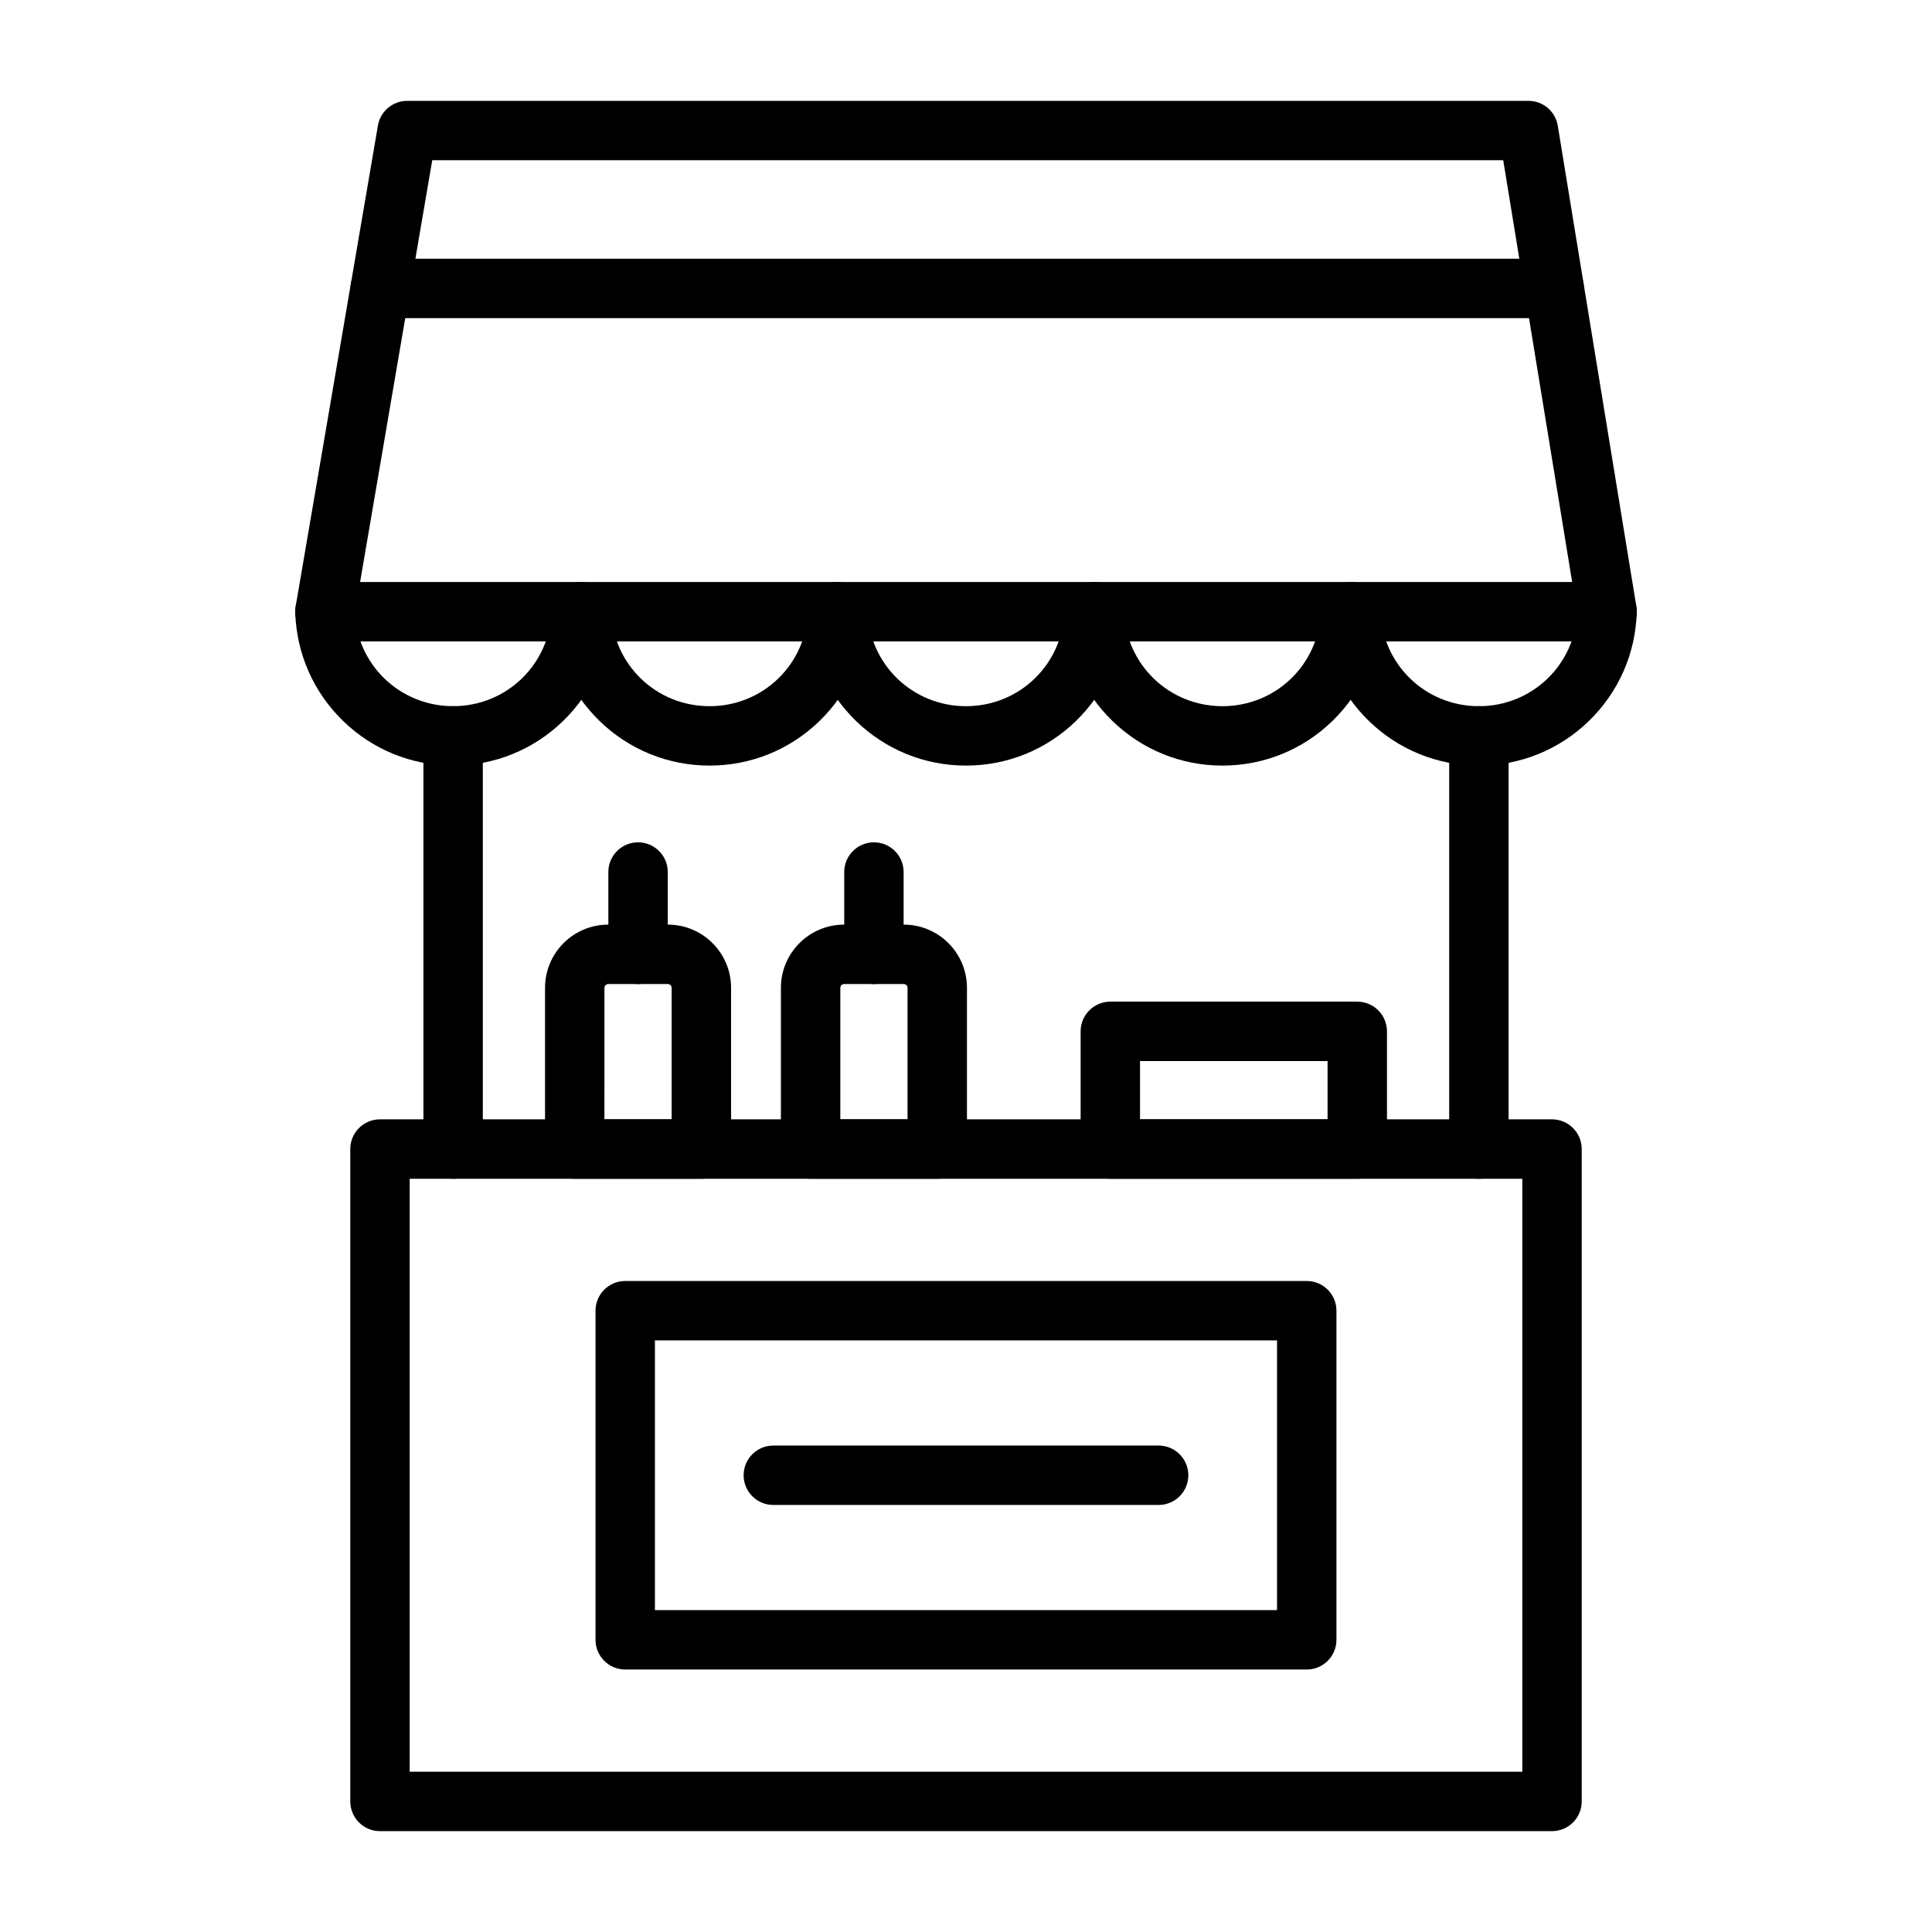 <?xml version="1.0" encoding="UTF-8"?>
<!-- Uploaded to: ICON Repo, www.iconrepo.com, Generator: ICON Repo Mixer Tools -->
<svg fill="#000000" width="800px" height="800px" version="1.1" viewBox="144 144 512 512" xmlns="http://www.w3.org/2000/svg">
 <g>
  <path d="m555.3 629.27h-310.6c-4.348 0-7.871-3.523-7.871-7.871v-172.89c0-4.348 3.523-7.871 7.871-7.871h310.6c4.348 0 7.871 3.523 7.871 7.871v172.89c0 4.348-3.523 7.871-7.871 7.871zm-302.73-15.742h294.86v-157.14h-294.86z"/>
  <path d="m569.9 313.99h-339.8c-2.32 0-4.523-1.023-6.016-2.797-1.496-1.773-2.133-4.117-1.742-6.402l21.812-127.52c0.648-3.781 3.922-6.543 7.758-6.543h297.15c3.859 0 7.148 2.797 7.769 6.602l20.844 127.52c0.371 2.281-0.273 4.606-1.77 6.367-1.5 1.758-3.691 2.773-6.004 2.773zm-330.47-15.746h321.21l-18.27-111.78h-283.82z"/>
  <path d="m264.08 346.89c-10.949 0-21.301-4.199-29.152-11.824-7.832-7.606-12.336-17.801-12.68-28.699v-0.023c-0.004-0.102-0.004-0.203-0.004-0.309 0-4.348 3.523-7.875 7.871-7.875 4.281 0 7.766 3.418 7.871 7.676 0 0.023 0 0.047 0.004 0.074 0.461 14.152 11.918 25.234 26.094 25.234 14.188 0 25.652-11.102 26.094-25.273 0.137-4.344 3.769-7.758 8.113-7.621s7.758 3.769 7.621 8.113c-0.344 10.902-4.844 21.094-12.68 28.699-7.852 7.629-18.207 11.828-29.152 11.828zm-41.836-40.734m0-0.012v0.004-0.004zm0-0.008v0.004-0.004zm0-0.008v0.004-0.004z"/>
  <path d="m332.04 346.89c-10.949 0-21.301-4.199-29.152-11.824-7.832-7.606-12.336-17.801-12.68-28.699-0.137-4.344 3.277-7.981 7.621-8.113 4.344-0.137 7.977 3.277 8.113 7.621 0.445 14.172 11.906 25.273 26.094 25.273s25.652-11.102 26.094-25.273c0.137-4.344 3.769-7.758 8.113-7.621 4.344 0.137 7.758 3.769 7.621 8.113-0.344 10.902-4.844 21.094-12.68 28.699-7.844 7.625-18.199 11.824-29.145 11.824z"/>
  <path d="m400 346.89c-10.949 0-21.301-4.199-29.152-11.824-7.832-7.606-12.336-17.801-12.68-28.699-0.137-4.344 3.277-7.981 7.621-8.113 4.348-0.137 7.977 3.277 8.113 7.621 0.445 14.172 11.906 25.273 26.094 25.273s25.652-11.102 26.094-25.273c0.137-4.344 3.769-7.758 8.113-7.621 4.344 0.137 7.758 3.769 7.621 8.113-0.344 10.902-4.844 21.094-12.68 28.699-7.844 7.625-18.199 11.824-29.145 11.824z"/>
  <path d="m467.96 346.89c-10.949 0-21.301-4.199-29.152-11.824-7.832-7.606-12.336-17.801-12.68-28.699-0.137-4.344 3.277-7.981 7.621-8.113 4.344-0.137 7.977 3.277 8.113 7.621 0.445 14.172 11.906 25.273 26.094 25.273s25.652-11.102 26.094-25.273c0.137-4.344 3.766-7.758 8.113-7.621 4.344 0.137 7.758 3.769 7.621 8.113-0.344 10.902-4.844 21.094-12.68 28.699-7.84 7.625-18.195 11.824-29.145 11.824z"/>
  <path d="m535.92 346.89c-10.945 0-21.301-4.199-29.152-11.824-7.836-7.606-12.336-17.801-12.68-28.699-0.137-4.344 3.277-7.981 7.621-8.113 4.344-0.137 7.977 3.277 8.113 7.621 0.445 14.172 11.906 25.273 26.094 25.273 14.176 0 25.629-11.078 26.094-25.23 0-0.027 0-0.055 0.004-0.078 0.102-4.258 3.586-7.68 7.871-7.68 4.348 0 7.871 3.523 7.871 7.871 0 0.102 0 0.203-0.004 0.297v0.043c-0.344 10.902-4.844 21.094-12.68 28.699-7.852 7.621-18.203 11.82-29.152 11.82zm41.836-40.73v0zm0-0.008v0.004-0.004zm0-0.008v0.004-0.004zm0-0.008v0.004-0.004zm0-0.008v0.004-0.004z"/>
  <path d="m231.91 319.82c-4.348 0-7.871-3.523-7.871-7.871 0-0.406 0.031-0.809 0.094-1.207 0.578-3.777 3.84-6.672 7.781-6.672 4.348 0 7.871 3.523 7.871 7.871 0 0.406-0.031 0.809-0.094 1.207-0.578 3.777-3.84 6.672-7.781 6.672z"/>
  <path d="m555.9 228.31h-311.14c-4.348 0-7.871-3.523-7.871-7.871s3.523-7.871 7.871-7.871h311.14c4.348 0 7.871 3.523 7.871 7.871 0 4.344-3.527 7.871-7.871 7.871z"/>
  <path d="m264.08 456.38c-4.348 0-7.871-3.523-7.871-7.871v-109.5c0-4.348 3.523-7.871 7.871-7.871s7.871 3.523 7.871 7.871v109.5c0 4.348-3.523 7.871-7.871 7.871z"/>
  <path d="m535.92 456.38c-4.348 0-7.871-3.523-7.871-7.871v-109.5c0-4.348 3.523-7.871 7.871-7.871 4.348 0 7.871 3.523 7.871 7.871v109.5c0.004 4.348-3.523 7.871-7.871 7.871z"/>
  <path d="m490.3 586.44h-180.61c-4.348 0-7.871-3.523-7.871-7.871v-87.219c0-4.348 3.523-7.871 7.871-7.871h180.61c4.348 0 7.871 3.523 7.871 7.871v87.219c0 4.344-3.523 7.871-7.871 7.871zm-172.74-15.746h164.87v-71.473h-164.87z"/>
  <path d="m451.05 542.83h-102.11c-4.348 0-7.871-3.523-7.871-7.871 0-4.348 3.523-7.871 7.871-7.871h102.11c4.348 0 7.871 3.523 7.871 7.871 0 4.348-3.527 7.871-7.875 7.871z"/>
  <path d="m503.69 456.38h-65.441c-4.348 0-7.871-3.523-7.871-7.871v-31.188c0-4.348 3.523-7.871 7.871-7.871h65.441c4.348 0 7.871 3.523 7.871 7.871v31.188c0 4.348-3.523 7.871-7.871 7.871zm-57.57-15.742h49.699v-15.441h-49.699z"/>
  <path d="m329.87 456.38h-33.559c-4.348 0-7.871-3.523-7.871-7.871v-42.73c0-9.234 7.512-16.746 16.746-16.746h15.812c9.234 0 16.746 7.512 16.746 16.746v42.73c-0.004 4.348-3.527 7.871-7.875 7.871zm-25.691-15.742h17.816v-34.855c0-0.551-0.449-1-1-1h-15.812c-0.551 0-1 0.449-1 1z"/>
  <path d="m313.09 404.78c-4.348 0-7.871-3.523-7.871-7.871v-21.812c0-4.348 3.523-7.871 7.871-7.871s7.871 3.523 7.871 7.871v21.812c0 4.348-3.523 7.871-7.871 7.871z"/>
  <path d="m392.38 456.38h-33.559c-4.348 0-7.871-3.523-7.871-7.871v-42.73c0-9.234 7.512-16.746 16.746-16.746h15.812c9.234 0 16.746 7.512 16.746 16.746v42.73c-0.004 4.348-3.527 7.871-7.875 7.871zm-25.688-15.742h17.816v-34.855c0-0.551-0.449-1-1-1h-15.812c-0.551 0-1 0.449-1 1z"/>
  <path d="m375.6 404.78c-4.348 0-7.871-3.523-7.871-7.871v-21.812c0-4.348 3.523-7.871 7.871-7.871 4.348 0 7.871 3.523 7.871 7.871v21.812c0 4.348-3.523 7.871-7.871 7.871z"/>
 </g>
</svg>